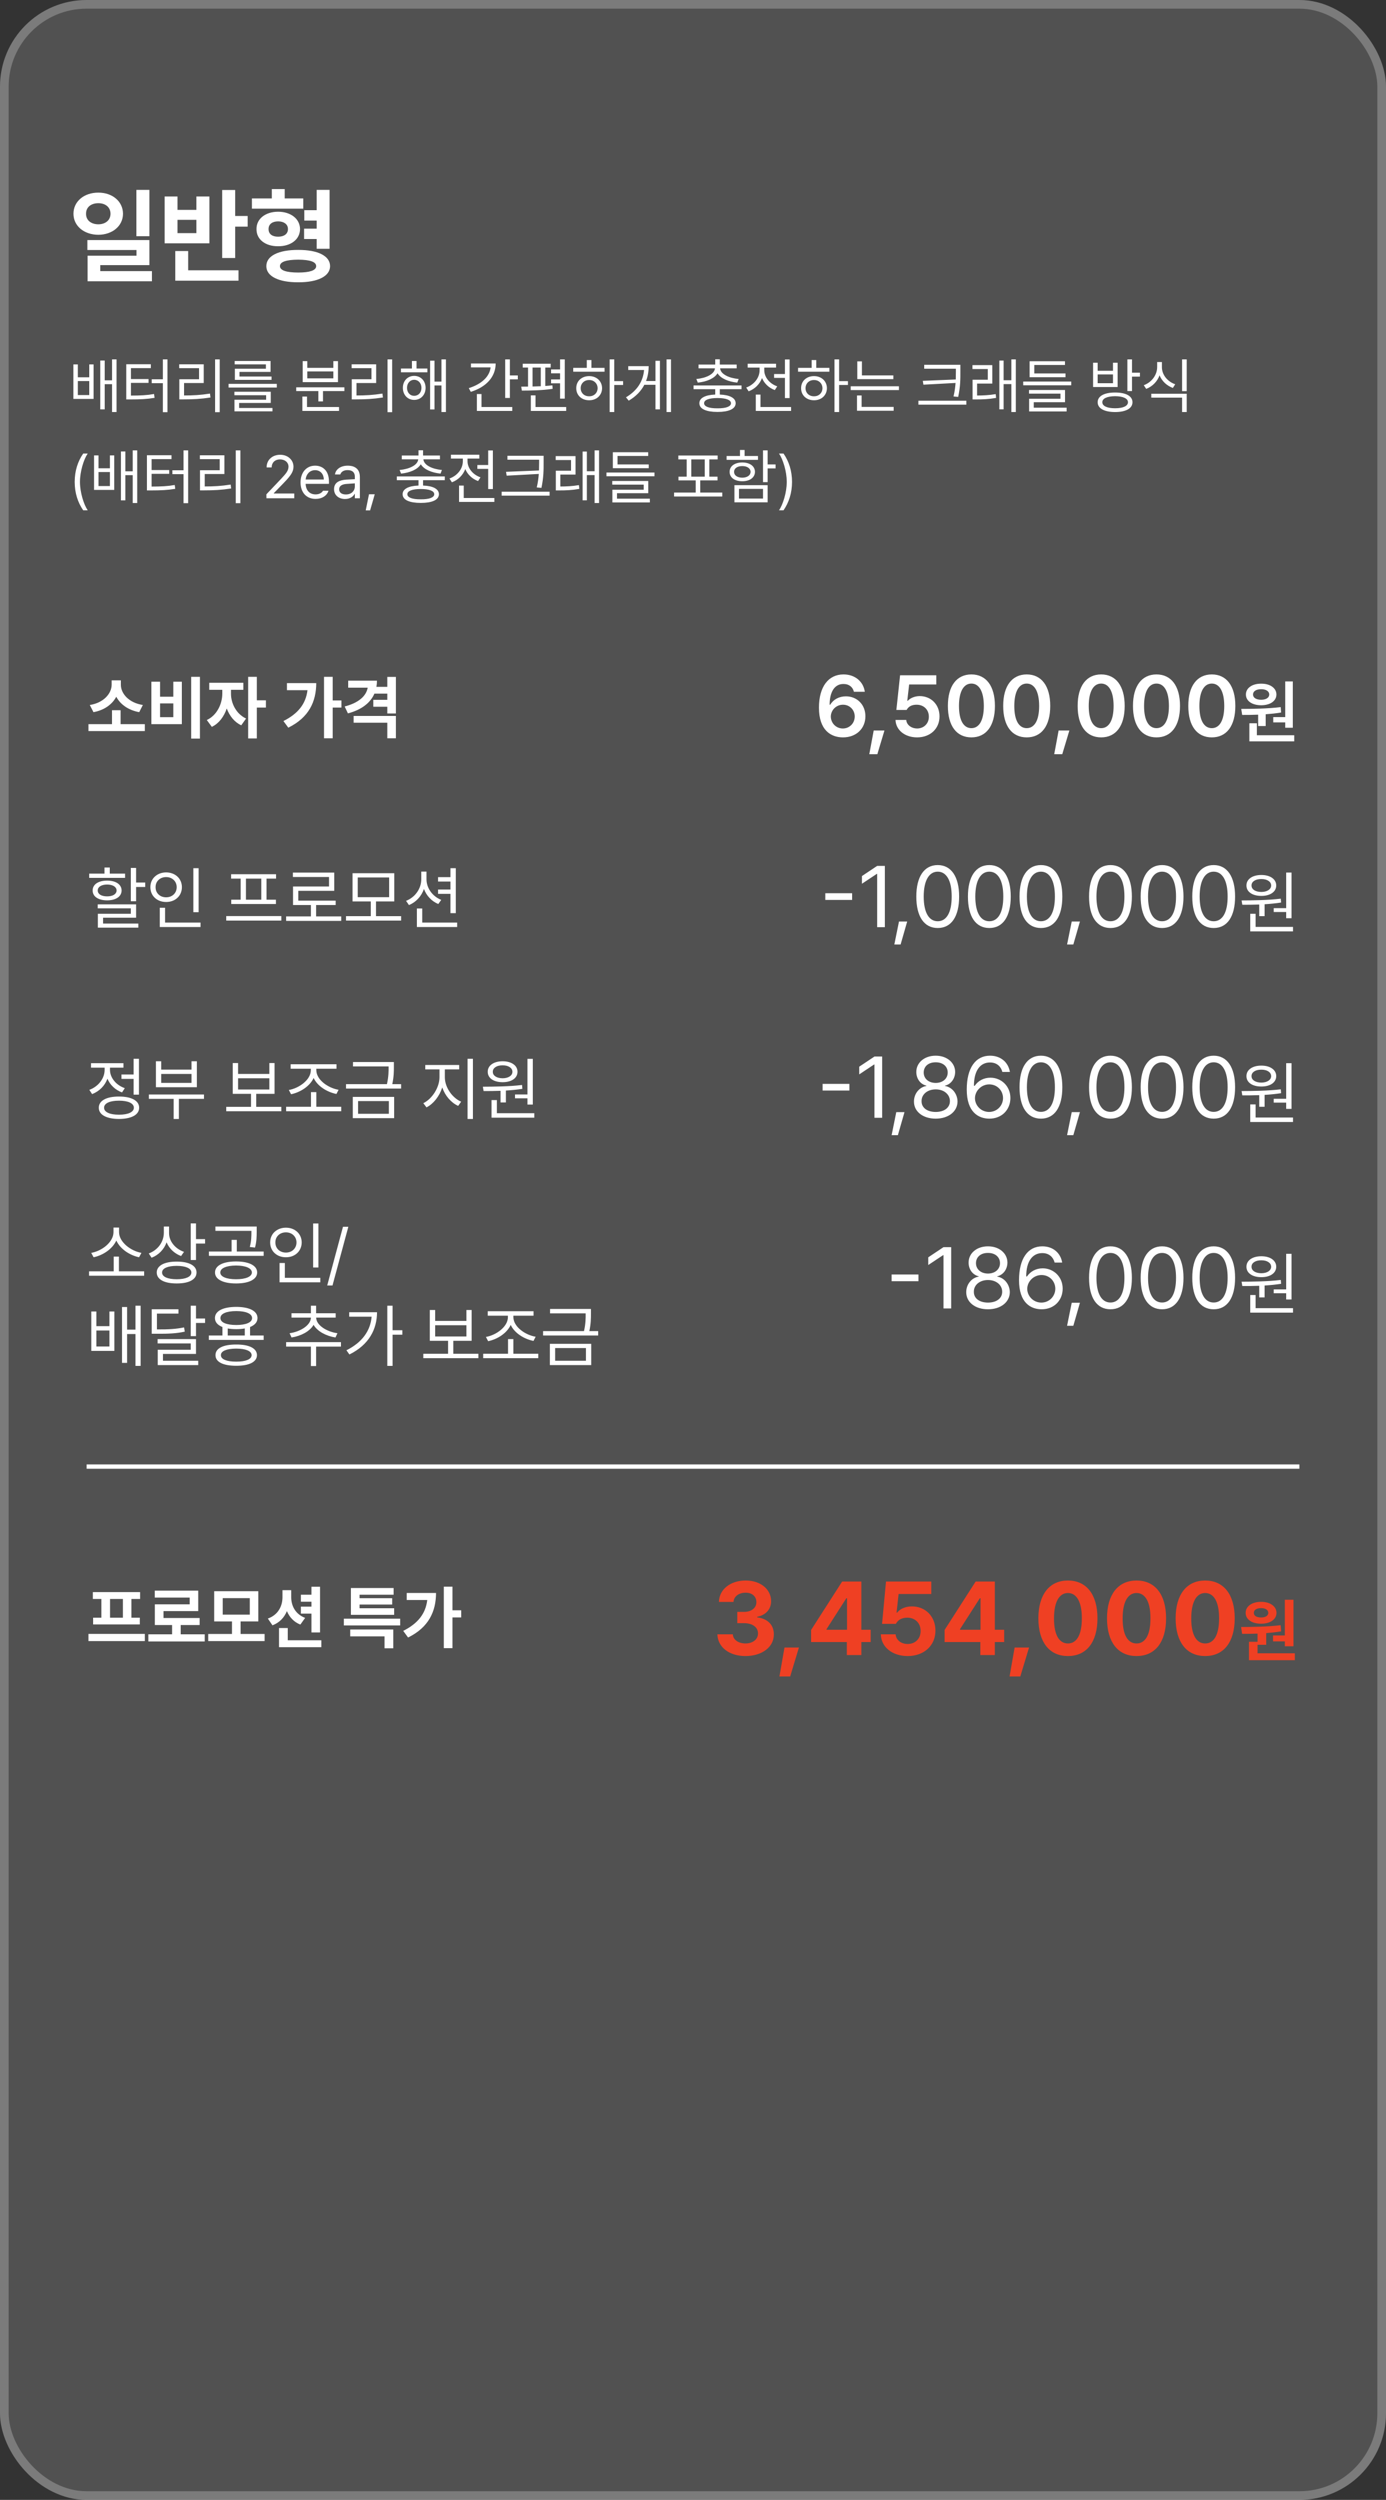 <svg width="320" height="577" viewBox="0 0 320 577" fill="none" xmlns="http://www.w3.org/2000/svg">
<rect x="0" y="0" width="320" height="577" fill="#333333" stroke="none"/>
<rect width="320" height="577" rx="20" fill="white" fill-opacity="0.15"/>
<rect x="1" y="1" width="318" height="575" rx="19" stroke="white" stroke-opacity="0.24" stroke-width="2"/>
<rect x="20" y="338" width="280" height="1" fill="white"/>
<path d="M17.969 84.115V87.082H20.607V84.115H21.605V92.072H16.943V84.115H17.969ZM17.969 91.184H20.607V87.957H17.969V91.184ZM23.15 94.492V83.213H24.176V87.779H25.871V82.953H26.91V95.107H25.871V88.668H24.176V94.492H23.15ZM38.668 82.953V95.135H37.602V88.436H35.031V87.547H37.602V82.953H38.668ZM29.152 92.195V84.074H34.826V84.963H30.232V87.492H34.293V88.367H30.232V91.307C32.461 91.3 33.897 91.238 35.565 90.938L35.688 91.826C33.917 92.113 32.434 92.195 30.082 92.195H29.152ZM50.727 82.953V95.135H49.66V82.953H50.727ZM41.375 84.977V84.088H47.035V88.408H42.496V91.279C44.513 91.286 46.31 91.19 48.484 90.842L48.594 91.744C46.358 92.093 44.513 92.182 42.414 92.182H41.402V87.533H45.955V84.977H41.375ZM63.906 88.6V89.447H52.777V88.6H63.906ZM54.117 91.225V90.418H62.512V93.002H55.211V94.164H62.908V94.943H54.131V92.264H61.445V91.225H54.117ZM54.185 84.102V83.322H62.471V85.838H55.293V86.904H62.69V87.684H54.227V85.1H61.391V84.102H54.185ZM79.519 89.393V90.268H74.57V92.647H73.504V90.268H68.391V89.393H79.519ZM69.812 94.848V91.525H70.879V93.945H78.275V94.848H69.812ZM69.881 88.203V83.35H70.947V84.908H76.963V83.35H78.029V88.203H69.881ZM70.947 87.328H76.963V85.728H70.947V87.328ZM90.539 82.953V95.135H89.473V82.953H90.539ZM81.188 84.977V84.088H86.848V88.408H82.309V91.279C84.325 91.286 86.123 91.19 88.297 90.842L88.406 91.744C86.171 92.093 84.325 92.182 82.227 92.182H81.215V87.533H85.768V84.977H81.188ZM98.674 85.059V85.934H92.576V85.059H95.106V83.322H96.172V85.059H98.674ZM93.014 89.516C93.014 87.902 94.114 86.761 95.625 86.754C97.156 86.761 98.25 87.902 98.264 89.516C98.25 91.149 97.156 92.298 95.625 92.305C94.114 92.298 93.014 91.149 93.014 89.516ZM93.971 89.516C93.971 90.596 94.661 91.368 95.625 91.361C96.596 91.368 97.307 90.596 97.307 89.516C97.307 88.449 96.596 87.67 95.625 87.656C94.661 87.67 93.971 88.449 93.971 89.516ZM99.303 94.506V83.254H100.314V88.08H101.928V82.953H102.953V95.107H101.928V88.969H100.314V94.506H99.303ZM117.719 82.953V86.658H119.551V87.561H117.719V91.853H116.639V82.953H117.719ZM108.23 89.584C111.149 88.675 113.043 86.945 113.269 84.799H108.736V83.897H114.438C114.438 87.027 112.202 89.352 108.695 90.445L108.23 89.584ZM110.104 94.848V90.951H111.17V93.945H118.279V94.848H110.104ZM130.393 82.953V92.004H129.312V88.477H127.234V87.574H129.312V86.166H127.234V85.277H129.312V82.953H130.393ZM120.344 89.242C120.829 89.242 121.355 89.235 121.916 89.228V84.826H120.686V83.951H127.139V84.826H125.895V89.085C126.455 89.051 127.009 89.003 127.535 88.941L127.59 89.748C125.231 90.11 122.456 90.151 120.48 90.158L120.344 89.242ZM122.559 94.848V91.252H123.639V93.945H130.721V94.848H122.559ZM122.955 89.208C123.577 89.194 124.22 89.174 124.855 89.147V84.826H122.955V89.208ZM141.822 82.953V87.971H143.859V88.859H141.822V95.107H140.756V82.953H141.822ZM132.348 85.797V84.908H135.479V83.103H136.545V84.908H139.58V85.797H132.348ZM133.045 89.598C133.038 87.957 134.296 86.809 136.025 86.809C137.741 86.809 138.992 87.957 139.006 89.598C138.992 91.245 137.741 92.387 136.025 92.387C134.296 92.387 133.038 91.245 133.045 89.598ZM134.07 89.598C134.063 90.705 134.891 91.484 136.025 91.471C137.146 91.484 137.967 90.705 137.98 89.598C137.967 88.497 137.146 87.704 136.025 87.711C134.891 87.704 134.063 88.497 134.07 89.598ZM154.92 82.953V95.107H153.895V82.953H154.92ZM144.529 91.703C147.168 90.138 148.494 87.943 148.699 85.4H145.049V84.512H149.766C149.766 85.708 149.574 86.863 149.157 87.943H151.338V83.281H152.363V94.492H151.338V88.818H148.761C148.029 90.233 146.854 91.484 145.158 92.482L144.529 91.703ZM171.203 88.969V89.83H166.186V91.067C168.496 91.156 169.836 91.853 169.85 93.07C169.836 94.376 168.298 95.08 165.666 95.08C163.021 95.08 161.462 94.376 161.469 93.07C161.462 91.853 162.815 91.163 165.133 91.067V89.83H160.129V88.969H171.203ZM160.771 87.478C163.034 87.267 164.948 86.364 165.071 85.018H161.277V84.143H165.133V82.926H166.186V84.143H170.082V85.018H166.261C166.37 86.364 168.291 87.267 170.547 87.478L170.219 88.312C168.209 88.107 166.404 87.383 165.666 86.152C164.921 87.383 163.123 88.107 161.113 88.312L160.771 87.478ZM162.562 93.07C162.549 93.836 163.697 94.26 165.666 94.246C167.614 94.26 168.763 93.836 168.77 93.07C168.763 92.305 167.614 91.874 165.666 91.867C163.697 91.874 162.549 92.305 162.562 93.07ZM182.305 82.967V91.881H181.225V87.219H178.723V86.33H181.225V82.967H182.305ZM172.283 89.447C174.074 88.818 175.373 87.212 175.373 85.469V84.84H172.625V83.951H179.174V84.84H176.453V85.469C176.453 87.041 177.67 88.565 179.447 89.174L178.887 90.035C177.52 89.536 176.46 88.518 175.934 87.26C175.407 88.668 174.286 89.782 172.844 90.322L172.283 89.447ZM174.498 94.848V91.074H175.578V93.945H182.646V94.848H174.498ZM193.734 82.953V87.971H195.771V88.859H193.734V95.107H192.668V82.953H193.734ZM184.26 85.797V84.908H187.391V83.103H188.457V84.908H191.492V85.797H184.26ZM184.957 89.598C184.95 87.957 186.208 86.809 187.938 86.809C189.653 86.809 190.904 87.957 190.918 89.598C190.904 91.245 189.653 92.387 187.938 92.387C186.208 92.387 184.95 91.245 184.957 89.598ZM185.982 89.598C185.976 90.705 186.803 91.484 187.938 91.471C189.059 91.484 189.879 90.705 189.893 89.598C189.879 88.497 189.059 87.704 187.938 87.711C186.803 87.704 185.976 88.497 185.982 89.598ZM206.258 86.644V87.506H197.932V83.404H198.998V86.644H206.258ZM196.414 90.035V89.16H207.543V90.035H196.414ZM197.863 94.807V91.279H198.93V93.918H206.326V94.807H197.863ZM221.734 84.197V85.701C221.741 87.492 221.741 89.147 221.229 91.607L220.148 91.512C220.422 90.343 220.552 89.331 220.62 88.388L213.203 88.791L213.053 87.902L220.668 87.588C220.688 86.945 220.695 86.323 220.695 85.701V85.1H213.381V84.197H221.734ZM212.041 93.398V92.496H223.115V93.398H212.041ZM229.104 84.279V88.531H225.59V91.293C226.991 91.286 228.311 91.231 229.883 90.965L229.979 91.84C228.249 92.141 226.875 92.195 225.344 92.195H224.551V87.643H228.064V85.182H224.523V84.279H229.104ZM230.73 94.478V83.227H231.715V87.766H233.506V82.953H234.531V95.107H233.506V88.654H231.715V94.478H230.73ZM247.328 88.066V88.928H236.24V88.066H247.328ZM237.58 90.856V90.022H245.893V92.838H238.674V94.096H246.262V94.971H237.607V92.031H244.84V90.856H237.58ZM237.717 87.068V83.377H245.879V84.238H238.797V86.193H246.002V87.068H237.717ZM257.459 90.596C259.954 90.596 261.465 91.416 261.465 92.838C261.465 94.273 259.954 95.094 257.459 95.107C254.957 95.094 253.433 94.273 253.426 92.838C253.433 91.416 254.957 90.596 257.459 90.596ZM252.373 89.324V83.719H253.426V85.578H256.967V83.719H258.033V89.324H252.373ZM253.426 88.449H256.967V86.426H253.426V88.449ZM254.506 92.838C254.492 93.713 255.627 94.232 257.459 94.232C259.298 94.232 260.419 93.713 260.426 92.838C260.419 91.97 259.298 91.457 257.459 91.443C255.627 91.457 254.492 91.97 254.506 92.838ZM260.289 90.268V82.953H261.355V86.016H263.188V86.932H261.355V90.268H260.289ZM268.26 84.717C268.246 86.487 269.531 88.066 271.336 88.695L270.789 89.543C269.381 89.023 268.267 87.978 267.72 86.631C267.187 88.073 266.065 89.208 264.637 89.762L264.076 88.914C265.895 88.237 267.166 86.556 267.166 84.717V83.555H268.26V84.717ZM265.812 91.772V90.883H273.988V95.107H272.922V91.772H265.812ZM272.922 90.281V82.953H273.988V90.281H272.922ZM17.244 111.227C17.258 108.649 17.955 106.503 19.213 104.678H20.252C19.329 106.024 18.468 108.793 18.461 111.227C18.468 113.667 19.329 116.429 20.252 117.789H19.213C17.955 115.957 17.258 113.811 17.244 111.227ZM22.74 105.115V108.082H25.379V105.115H26.377V113.072H21.715V105.115H22.74ZM22.74 112.184H25.379V108.957H22.74V112.184ZM27.922 115.492V104.213H28.947V108.779H30.643V103.953H31.682V116.107H30.643V109.668H28.947V115.492H27.922ZM43.44 103.953V116.135H42.373V109.436H39.803V108.547H42.373V103.953H43.44ZM33.924 113.195V105.074H39.598V105.963H35.004V108.492H39.065V109.367H35.004V112.307C37.232 112.3 38.668 112.238 40.336 111.938L40.459 112.826C38.688 113.113 37.205 113.195 34.853 113.195H33.924ZM55.498 103.953V116.135H54.432V103.953H55.498ZM46.147 105.977V105.088H51.807V109.408H47.268V112.279C49.284 112.286 51.082 112.19 53.256 111.842L53.365 112.744C51.13 113.093 49.284 113.182 47.185 113.182H46.174V108.533H50.727V105.977H46.147ZM61.514 115L61.5 114.098L64.877 110.543C66.046 109.299 66.606 108.629 66.613 107.713C66.606 106.694 65.759 106.038 64.644 106.031C63.462 106.038 62.724 106.783 62.717 107.891H61.555C61.541 106.141 62.895 104.965 64.686 104.965C66.483 104.965 67.755 106.175 67.762 107.713C67.755 108.82 67.242 109.682 65.492 111.486L63.223 113.824V113.906H67.939V115H61.514ZM72.861 115.15C70.715 115.157 69.389 113.626 69.389 111.35C69.389 109.066 70.735 107.48 72.752 107.48C74.311 107.48 75.958 108.438 75.951 111.186V111.678H70.564C70.626 113.25 71.542 114.111 72.861 114.111C73.75 114.111 74.311 113.722 74.584 113.264H75.842C75.493 114.392 74.393 115.157 72.861 115.15ZM70.571 110.68H74.762C74.755 109.442 73.976 108.52 72.752 108.52C71.467 108.52 70.653 109.531 70.571 110.68ZM77.127 112.895C77.127 111.192 78.631 110.803 79.916 110.707C80.394 110.673 81.591 110.604 81.926 110.598V109.996C81.926 109.053 81.365 108.506 80.244 108.506C79.308 108.506 78.74 108.937 78.576 109.504H77.346C77.496 108.308 78.658 107.48 80.299 107.48C81.269 107.48 83.095 107.768 83.088 110.105V115H81.926V113.988H81.871C81.625 114.487 80.948 115.171 79.656 115.178C78.248 115.171 77.127 114.344 77.127 112.895ZM78.303 112.949C78.31 113.735 78.959 114.132 79.861 114.125C81.188 114.132 81.926 113.243 81.926 112.307V111.562C81.577 111.582 80.408 111.671 80.053 111.691C78.986 111.76 78.31 112.136 78.303 112.949ZM86.519 114.084L85.453 117.803H84.441L85.193 114.084H86.519ZM102.693 109.969V110.83H97.676V112.067C99.986 112.156 101.326 112.854 101.34 114.07C101.326 115.376 99.788 116.08 97.156 116.08C94.511 116.08 92.952 115.376 92.959 114.07C92.952 112.854 94.306 112.163 96.623 112.067V110.83H91.619V109.969H102.693ZM92.262 108.479C94.524 108.267 96.439 107.364 96.561 106.018H92.768V105.143H96.623V103.926H97.676V105.143H101.572V106.018H97.751C97.86 107.364 99.781 108.267 102.037 108.479L101.709 109.312C99.699 109.107 97.894 108.383 97.156 107.152C96.411 108.383 94.613 109.107 92.603 109.312L92.262 108.479ZM94.053 114.07C94.039 114.836 95.188 115.26 97.156 115.246C99.105 115.26 100.253 114.836 100.26 114.07C100.253 113.305 99.105 112.874 97.156 112.867C95.188 112.874 94.039 113.305 94.053 114.07ZM113.795 103.967V112.881H112.715V108.219H110.213V107.33H112.715V103.967H113.795ZM103.773 110.447C105.564 109.818 106.863 108.212 106.863 106.469V105.84H104.115V104.951H110.664V105.84H107.943V106.469C107.943 108.041 109.16 109.565 110.938 110.174L110.377 111.035C109.01 110.536 107.95 109.518 107.424 108.26C106.897 109.668 105.776 110.782 104.334 111.322L103.773 110.447ZM105.988 115.848V112.074H107.068V114.945H114.137V115.848H105.988ZM125.512 105.197V106.701C125.519 108.492 125.519 110.146 125.006 112.607L123.926 112.512C124.199 111.343 124.329 110.331 124.397 109.388L116.98 109.791L116.83 108.902L124.445 108.588C124.466 107.945 124.473 107.323 124.473 106.701V106.1H117.158V105.197H125.512ZM115.818 114.398V113.496H126.893V114.398H115.818ZM132.881 105.279V109.531H129.367V112.293C130.769 112.286 132.088 112.231 133.66 111.965L133.756 112.84C132.026 113.141 130.652 113.195 129.121 113.195H128.328V108.643H131.842V106.182H128.301V105.279H132.881ZM134.508 115.479V104.227H135.492V108.766H137.283V103.953H138.309V116.107H137.283V109.654H135.492V115.479H134.508ZM151.105 109.066V109.928H140.018V109.066H151.105ZM141.357 111.855V111.021H149.67V113.838H142.451V115.096H150.039V115.971H141.385V113.031H148.617V111.855H141.357ZM141.494 108.068V104.377H149.656V105.238H142.574V107.193H149.779V108.068H141.494ZM166.76 113.688V114.604H155.631V113.688H160.621V110.885H156.643V110.023H158.543V106.031H156.615V105.143H165.693V106.031H163.766V110.023H165.666V110.885H161.674V113.688H166.76ZM159.609 110.023H162.713V106.031H159.609V110.023ZM177.232 103.953V107.193H179.064V108.109H177.232V111.281H176.166V103.953H177.232ZM167.758 106.141V105.252H170.848V103.857H171.914V105.252H175.004V106.141H167.758ZM168.455 108.902C168.448 107.604 169.617 106.742 171.381 106.742C173.124 106.742 174.293 107.604 174.307 108.902C174.293 110.222 173.124 111.076 171.381 111.076C169.617 111.076 168.448 110.222 168.455 108.902ZM169.48 108.902C169.474 109.729 170.232 110.242 171.381 110.256C172.516 110.242 173.281 109.729 173.295 108.902C173.281 108.109 172.516 107.576 171.381 107.576C170.232 107.576 169.474 108.109 169.48 108.902ZM169.562 115.943V111.979H177.232V115.943H169.562ZM170.615 115.068H176.166V112.84H170.615V115.068ZM182.865 111.227C182.852 113.811 182.154 115.957 180.896 117.789H179.857C180.78 116.429 181.642 113.667 181.648 111.227C181.642 108.793 180.78 106.024 179.857 104.678H180.896C182.154 106.503 182.852 108.649 182.865 111.227Z" fill="white"/>
<path d="M22.703 44.461C25.949 44.449 28.387 46.488 28.398 49.336C28.387 52.16 25.949 54.176 22.703 54.188C19.41 54.176 16.961 52.16 16.961 49.336C16.961 46.488 19.41 44.449 22.703 44.461ZM19.867 49.336C19.844 50.859 21.051 51.762 22.703 51.773C24.32 51.762 25.504 50.859 25.516 49.336C25.504 47.801 24.32 46.898 22.703 46.898C21.062 46.898 19.844 47.801 19.867 49.336ZM20.172 57.703V55.406H34.492V61.195H23.148V62.578H35.078V64.922H20.219V59.016H31.516V57.703H20.172ZM31.492 54.516V43.828H34.492V54.516H31.492ZM54.297 43.852V49.852H57.18V52.312H54.297V59.555H51.297V43.852H54.297ZM38.008 56.156V45.352H40.984V48.445H45.344V45.352H48.344V56.156H38.008ZM40.469 64.781V57.938H43.445V62.391H55.07V64.781H40.469ZM40.984 53.812H45.344V50.742H40.984V53.812ZM70.023 45.797V48.164H58.164V45.797H62.758V43.641H65.734V45.797H70.023ZM59.219 52.875C59.195 50.508 61.27 48.879 64.211 48.867C67.141 48.879 69.25 50.508 69.273 52.875C69.25 55.266 67.141 56.848 64.211 56.836C61.27 56.848 59.195 55.266 59.219 52.875ZM61.492 61.43C61.48 59.062 64.293 57.668 68.852 57.68C73.387 57.668 76.199 59.062 76.211 61.43C76.199 63.75 73.387 65.168 68.852 65.156C64.293 65.168 61.48 63.75 61.492 61.43ZM62.008 52.875C61.996 54.023 62.863 54.633 64.211 54.633C65.547 54.633 66.484 54.023 66.484 52.875C66.484 51.738 65.547 51.105 64.211 51.094C62.863 51.105 61.996 51.738 62.008 52.875ZM64.633 61.43C64.633 62.402 66.121 62.906 68.852 62.906C71.523 62.906 73 62.402 73 61.43C73 60.41 71.523 59.953 68.852 59.93C66.121 59.953 64.633 60.41 64.633 61.43ZM70.211 55.172V52.781H73.117V50.906H70.258V48.516H73.117V43.828H76.094V57.422H73.117V55.172H70.211Z" fill="white"/>
<path d="M172.102 382.234C168.375 382.234 165.703 380.184 165.633 377.219H169.195C169.254 378.484 170.484 379.316 172.125 379.328C173.812 379.316 175.02 378.379 175.008 377.008C175.02 375.625 173.789 374.652 171.797 374.641H170.227V372.039H171.797C173.473 372.039 174.645 371.125 174.633 369.789C174.645 368.488 173.648 367.598 172.148 367.609C170.648 367.598 169.418 368.441 169.359 369.742H165.984C166.043 366.824 168.668 364.797 172.148 364.797C175.688 364.797 178.043 366.895 178.031 369.578C178.043 371.477 176.719 372.824 174.82 373.164V373.305C177.316 373.609 178.688 375.121 178.664 377.242C178.688 380.148 175.934 382.234 172.102 382.234ZM184.453 380.266L182.438 386.945H179.953L181.125 380.266H184.453ZM187.266 379V376.211L194.438 365.031H198.867V376.164H201.023V379H198.867V382H195.516V379H187.266ZM190.828 376.164H195.562V368.898H195.398L190.828 376.023V376.164ZM209.555 382.234C206.016 382.234 203.426 380.148 203.367 377.219H206.789C206.871 378.543 208.078 379.457 209.555 379.445C211.312 379.457 212.566 378.215 212.555 376.445C212.566 374.641 211.289 373.387 209.508 373.375C208.23 373.375 207.34 373.855 206.836 374.805H203.648L204.562 365.031H215.016V367.914H207.469L207 372.203H207.141C207.762 371.371 209.051 370.762 210.539 370.773C213.656 370.762 215.977 373.094 215.977 376.352C215.977 379.785 213.375 382.234 209.555 382.234ZM218.086 379V376.211L225.258 365.031H229.688V376.164H231.844V379H229.688V382H226.336V379H218.086ZM221.648 376.164H226.383V368.898H226.219L221.648 376.023V376.164ZM237.586 380.266L235.57 386.945H233.086L234.258 380.266H237.586ZM246.562 382.234C242.309 382.234 239.742 379.07 239.742 373.516C239.742 367.973 242.332 364.797 246.562 364.797C250.793 364.797 253.383 367.973 253.383 373.516C253.383 379.094 250.805 382.234 246.562 382.234ZM243.352 373.516C243.328 377.43 244.594 379.328 246.562 379.328C248.531 379.328 249.785 377.43 249.773 373.516C249.785 369.637 248.52 367.691 246.562 367.68C244.605 367.691 243.352 369.637 243.352 373.516ZM262.406 382.234C258.152 382.234 255.586 379.07 255.586 373.516C255.586 367.973 258.176 364.797 262.406 364.797C266.637 364.797 269.227 367.973 269.227 373.516C269.227 379.094 266.648 382.234 262.406 382.234ZM259.195 373.516C259.172 377.43 260.438 379.328 262.406 379.328C264.375 379.328 265.629 377.43 265.617 373.516C265.629 369.637 264.363 367.691 262.406 367.68C260.449 367.691 259.195 369.637 259.195 373.516ZM278.25 382.234C273.996 382.234 271.43 379.07 271.43 373.516C271.43 367.973 274.02 364.797 278.25 364.797C282.48 364.797 285.07 367.973 285.07 373.516C285.07 379.094 282.492 382.234 278.25 382.234ZM275.039 373.516C275.016 377.43 276.281 379.328 278.25 379.328C280.219 379.328 281.473 377.43 281.461 373.516C281.473 369.637 280.207 367.691 278.25 367.68C276.293 367.691 275.039 369.637 275.039 373.516ZM298.641 369.234V379.969H296.641V378.844H293.922V377.484H296.641V369.234H298.641ZM286.547 375.531C289.148 375.516 292.664 375.477 295.672 375.109L295.781 376.531C294.656 376.719 293.492 376.852 292.344 376.938V379.641H290.344V381.594H298.953V383.188H288.359V378.938H290.344V377.055C289.07 377.102 287.859 377.109 286.781 377.109L286.547 375.531ZM287.594 372.266C287.594 370.75 289.055 369.711 291.172 369.719C293.234 369.711 294.711 370.75 294.719 372.266C294.711 373.789 293.234 374.773 291.172 374.766C289.055 374.773 287.594 373.789 287.594 372.266ZM289.484 372.266C289.477 372.953 290.156 373.336 291.172 373.328C292.125 373.336 292.812 372.953 292.828 372.266C292.812 371.562 292.125 371.172 291.172 371.172C290.156 371.172 289.477 371.562 289.484 372.266Z" fill="#EF4023"/>
<path d="M33.438 377.125V378.781H20.422V377.125H33.438ZM21.438 369.062V367.469H32.344V369.062H30.344V373.375H32.281V374.938H21.5V373.375H23.406V369.062H21.438ZM25.406 373.375H28.375V369.062H25.406V373.375ZM47.266 377.219V378.859H34.25V377.219H39.734V375.078H35.75V370.297H43.797V368.734H35.734V367.141H45.766V371.859H37.75V373.453H46.094V375.078H41.719V377.219H47.266ZM61.094 377.141V378.781H48.078V377.141H53.562V374.234H49.453V367.266H59.641V374.234H55.547V377.141H61.094ZM51.422 372.672H57.672V368.859H51.422V372.672ZM67.234 368.672C67.234 370.641 68.211 372.586 70.453 373.422L69.344 374.969C67.852 374.383 66.828 373.258 66.242 371.859C65.625 373.352 64.523 374.531 62.906 375.141L61.844 373.578C64.18 372.75 65.211 370.758 65.219 368.672V367.031H67.234V368.672ZM64.422 380.188V375.766H66.438V378.594H74.188V380.188H64.422ZM69.469 372.438V370.828H71.906V369.688H69.469V368.078H71.906V366.234H73.891V376.781H71.906V372.438H69.469ZM92.391 373.609V375.172H79.391V373.609H92.391ZM80.859 377.688V376.109H90.797V380.438H88.781V377.688H80.859ZM81.016 372.719V366.531H90.875V368.078H83.016V368.875H90.547V370.344H83.016V371.203H91V372.719H81.016ZM104.469 366.219V371.672H106.484V373.312H104.469V380.406H102.469V366.219H104.469ZM93.094 376.422C96.461 374.734 98.273 372.469 98.648 369.297H93.906V367.672H100.672C100.656 371.922 99 375.602 94.219 377.953L93.094 376.422Z" fill="white"/>
<path d="M33.438 167.141V168.734H20.422V167.141H25.859V163.922H27.844V167.141H33.438ZM20.734 162.719C23.953 162.219 25.766 160.055 25.781 158.047V157.031H27.906V158.047C27.898 160.078 29.734 162.219 32.984 162.719L32.141 164.375C29.641 163.922 27.781 162.586 26.844 160.812C25.914 162.578 24.062 163.93 21.578 164.375L20.734 162.719ZM46.156 156.219V170.469H44.141V156.219H46.156ZM34.953 167.141V157.344H36.953V160.812H40.016V157.344H41.984V167.141H34.953ZM36.953 165.531H40.016V162.359H36.953V165.531ZM53.328 160.094C53.32 162.258 54.477 164.758 56.812 165.844L55.703 167.406C54.117 166.68 52.992 165.227 52.352 163.523C51.719 165.398 50.547 166.992 48.906 167.766L47.75 166.188C50.117 165.086 51.312 162.445 51.328 160.094V159.219H48.312V157.594H56.188V159.219H53.328V160.094ZM57.297 170.438V156.219H59.297V161.641H61.391V163.312H59.297V170.438H57.297ZM76.812 156.219V161.672H78.828V163.312H76.812V170.406H74.812V156.219H76.812ZM65.438 166.422C68.805 164.734 70.617 162.469 70.992 159.297H66.25V157.672H73.016C73 161.922 71.344 165.602 66.562 167.953L65.438 166.422ZM87.031 157.109C87.031 157.602 86.992 158.078 86.906 158.531H89.422V156.234H91.406V164.672H89.422V163.125H86.188V161.531H89.422V160.094H86.445C85.492 162.297 83.391 163.844 80.328 164.656L79.578 163.062C82.781 162.242 84.578 160.641 84.891 158.719H80.391V157.109H87.031ZM81.641 166.812V165.25H91.406V170.406H89.422V166.812H81.641Z" fill="white"/>
<path d="M194.59 170.195C191.826 170.176 189.072 168.535 189.082 163.32C189.082 158.486 191.279 155.664 194.746 155.664C197.471 155.664 199.346 157.373 199.668 159.668H197.148C196.895 158.584 196.035 157.861 194.746 157.871C192.695 157.861 191.553 159.678 191.543 162.656H191.68C192.402 161.436 193.76 160.713 195.312 160.723C197.852 160.713 199.814 162.637 199.805 165.312C199.814 168.125 197.715 170.215 194.59 170.195ZM191.816 165.391C191.836 166.865 192.988 168.135 194.59 168.145C196.162 168.135 197.334 166.924 197.344 165.371C197.334 163.867 196.201 162.656 194.629 162.656C193.037 162.656 191.836 163.916 191.816 165.391ZM204.199 168.613L202.559 174.082H200.703L201.719 168.613H204.199ZM211.738 170.195C208.916 170.195 206.836 168.506 206.758 166.172H209.238C209.316 167.314 210.4 168.135 211.738 168.145C213.32 168.135 214.463 166.992 214.453 165.43C214.463 163.809 213.291 162.666 211.66 162.656C210.557 162.646 209.756 163.037 209.316 163.867H206.953L207.812 155.859H216.172V157.988H209.902L209.473 161.738H209.609C210.156 161.123 211.182 160.674 212.344 160.664C214.971 160.674 216.924 162.627 216.914 165.352C216.924 168.174 214.795 170.195 211.738 170.195ZM224.277 170.195C220.869 170.195 218.838 167.559 218.848 162.93C218.838 158.32 220.889 155.664 224.277 155.664C227.666 155.664 229.707 158.32 229.707 162.93C229.707 167.568 227.676 170.195 224.277 170.195ZM221.406 162.93C221.406 166.328 222.5 168.057 224.277 168.066C226.045 168.057 227.148 166.328 227.148 162.93C227.139 159.561 226.045 157.783 224.277 157.773C222.51 157.783 221.416 159.561 221.406 162.93ZM237.051 170.195C233.643 170.195 231.611 167.559 231.621 162.93C231.611 158.32 233.662 155.664 237.051 155.664C240.439 155.664 242.48 158.32 242.48 162.93C242.48 167.568 240.449 170.195 237.051 170.195ZM234.18 162.93C234.18 166.328 235.273 168.057 237.051 168.066C238.818 168.057 239.922 166.328 239.922 162.93C239.912 159.561 238.818 157.783 237.051 157.773C235.283 157.783 234.189 159.561 234.18 162.93ZM246.895 168.613L245.254 174.082H243.398L244.414 168.613H246.895ZM254.238 170.195C250.83 170.195 248.799 167.559 248.809 162.93C248.799 158.32 250.85 155.664 254.238 155.664C257.627 155.664 259.668 158.32 259.668 162.93C259.668 167.568 257.637 170.195 254.238 170.195ZM251.367 162.93C251.367 166.328 252.461 168.057 254.238 168.066C256.006 168.057 257.109 166.328 257.109 162.93C257.1 159.561 256.006 157.783 254.238 157.773C252.471 157.783 251.377 159.561 251.367 162.93ZM267.012 170.195C263.604 170.195 261.572 167.559 261.582 162.93C261.572 158.32 263.623 155.664 267.012 155.664C270.4 155.664 272.441 158.32 272.441 162.93C272.441 167.568 270.41 170.195 267.012 170.195ZM264.141 162.93C264.141 166.328 265.234 168.057 267.012 168.066C268.779 168.057 269.883 166.328 269.883 162.93C269.873 159.561 268.779 157.783 267.012 157.773C265.244 157.783 264.15 159.561 264.141 162.93ZM279.785 170.195C276.377 170.195 274.346 167.559 274.355 162.93C274.346 158.32 276.396 155.664 279.785 155.664C283.174 155.664 285.215 158.32 285.215 162.93C285.215 167.568 283.184 170.195 279.785 170.195ZM276.914 162.93C276.914 166.328 278.008 168.057 279.785 168.066C281.553 168.057 282.656 166.328 282.656 162.93C282.646 159.561 281.553 157.783 279.785 157.773C278.018 157.783 276.924 159.561 276.914 162.93ZM298.484 157.281V167.969H296.734V166.734H293.969V165.516H296.734V157.281H298.484ZM286.578 163.625C289.18 163.609 292.688 163.586 295.688 163.203L295.781 164.453C294.617 164.648 293.414 164.773 292.219 164.859V167.578H290.484V164.953C289.164 165.008 287.906 165.016 286.797 165.016L286.578 163.625ZM287.656 160.297C287.656 158.805 289.094 157.789 291.188 157.797C293.242 157.789 294.688 158.805 294.703 160.297C294.688 161.812 293.242 162.773 291.188 162.781C289.094 162.773 287.656 161.812 287.656 160.297ZM288.453 171.109V166.938H290.188V169.703H298.812V171.109H288.453ZM289.297 160.297C289.297 161.062 290.055 161.508 291.188 161.516C292.266 161.508 293.039 161.062 293.047 160.297C293.039 159.531 292.266 159.07 291.188 159.078C290.055 159.07 289.297 159.531 289.297 160.297Z" fill="white"/>
<path d="M31.422 200.328V203.703H33.531V204.719H31.422V208.016H30.203V200.328H31.422ZM20.594 202.625V201.641H24.125V200.234H25.344V201.641H28.875V202.625H20.594ZM21.391 205.531C21.383 204.125 22.711 203.258 24.734 203.25C26.75 203.258 28.062 204.125 28.078 205.531C28.062 206.945 26.75 207.805 24.734 207.812C22.711 207.805 21.383 206.945 21.391 205.531ZM22.562 209.656V208.734H31.422V211.812H23.797V213.172H31.938V214.109H22.594V210.906H30.203V209.656H22.562ZM22.562 205.531C22.555 206.367 23.414 206.891 24.734 206.891C26.047 206.891 26.906 206.367 26.922 205.531C26.906 204.703 26.047 204.164 24.734 204.156C23.414 204.164 22.555 204.703 22.562 205.531ZM45.859 200.391V210.547H44.641V200.391H45.859ZM34.719 204.766C34.711 202.766 36.281 201.367 38.359 201.359C40.438 201.367 41.992 202.766 42 204.766C41.992 206.789 40.438 208.195 38.359 208.188C36.281 208.195 34.711 206.789 34.719 204.766ZM35.922 204.766C35.906 206.148 36.953 207.109 38.359 207.109C39.742 207.109 40.797 206.148 40.797 204.766C40.797 203.406 39.742 202.438 38.359 202.438C36.953 202.438 35.906 203.406 35.922 204.766ZM36.891 213.969V209.516H38.109V212.938H46.297V213.969H36.891ZM64.953 211.438V212.484H52.234V211.438H64.953ZM53.359 202.797V201.781H63.734V202.797H61.531V207.656H63.703V208.656H53.391V207.656H55.562V202.797H53.359ZM56.781 207.656H60.328V202.797H56.781V207.656ZM78.781 211.516V212.547H66.062V211.516H71.781V208.891H67.656V204.609H75.969V202.422H67.625V201.406H77.172V205.609H68.875V207.875H77.5V208.891H72.984V211.516H78.781ZM92.609 211.453V212.484H79.891V211.453H85.609V208.062H81.391V201.547H91.031V208.062H86.812V211.453H92.609ZM82.594 207.078H89.844V202.531H82.594V207.078ZM98.469 202.953C98.469 204.992 99.867 206.914 101.875 207.703L101.188 208.656C99.664 208.023 98.469 206.758 97.883 205.18C97.289 206.883 96.039 208.234 94.422 208.906L93.75 207.922C95.82 207.125 97.258 205.133 97.266 202.953V201.172H98.469V202.953ZM96.25 213.969V209.688H97.484V212.938H105.547V213.969H96.25ZM101.141 206.312V205.312H104V203.469H101.141V202.453H104V200.391H105.234V210.766H104V206.312H101.141Z" fill="white"/>
<path d="M32.078 244.375V252.656H30.844V249.016H28.047V248H30.844V244.375H32.078ZM20.625 251.547C22.688 250.805 24.156 248.922 24.156 246.938V246.422H21.016V245.391H28.5V246.422H25.391V246.922C25.391 248.734 26.781 250.461 28.812 251.156L28.172 252.141C26.617 251.578 25.406 250.406 24.805 248.977C24.211 250.602 22.922 251.898 21.266 252.531L20.625 251.547ZM22.812 255.672C22.805 254.039 24.578 253.086 27.469 253.094C30.352 253.086 32.125 254.039 32.125 255.672C32.125 257.312 30.352 258.25 27.469 258.266C24.578 258.25 22.805 257.312 22.812 255.672ZM24.031 255.672C24.023 256.68 25.336 257.289 27.469 257.281C29.594 257.289 30.906 256.68 30.906 255.672C30.906 254.656 29.594 254.047 27.469 254.047C25.336 254.047 24.023 254.656 24.031 255.672ZM47.094 252.625V253.625H41.297V258.266H40.094V253.625H34.375V252.625H47.094ZM36 250.938V244.953H37.219V246.875H44.219V244.953H45.453V250.938H36ZM37.219 249.938H44.219V247.875H37.219V249.938ZM64.953 255.469V256.484H52.234V255.469H57.953V252.469H53.734V245.359H54.969V247.875H62.188V245.359H63.391V252.469H59.156V255.469H64.953ZM54.969 251.469H62.188V248.875H54.969V251.469ZM78.781 255.453V256.484H66.062V255.453H71.797V252.078H73.031V255.453H78.781ZM66.688 251.578C69.039 251.18 71.766 249.234 71.766 247.016V246.672H67.109V245.641H77.688V246.672H73.031V247.016C73.039 249.234 75.773 251.141 78.172 251.531L77.672 252.5C75.547 252.078 73.305 250.727 72.414 248.805C71.523 250.75 69.289 252.133 67.203 252.562L66.688 251.578ZM90.938 245.125V246.156C90.938 247.234 90.938 248.5 90.57 250.234H92.609V251.25H79.891V250.234H89.336C89.727 248.484 89.727 247.234 89.719 246.156V246.141H81.5V245.125H90.938ZM81.453 258.078V253.172H91V258.078H81.453ZM82.672 257.078H89.781V254.141H82.672V257.078ZM102.703 248.641C102.711 251 104.422 253.398 106.469 254.281L105.781 255.25C104.156 254.516 102.758 252.914 102.109 250.992C101.461 253.031 100.055 254.797 98.469 255.594L97.734 254.625C99.727 253.672 101.461 251.047 101.469 248.641V246.828H98.188V245.812H106.016V246.828H102.703V248.641ZM107.953 258.266V244.375H109.188V258.266H107.953ZM123.016 244.391V254.938H121.781V253.5H118.906V252.609H121.781V244.391H123.016ZM111.484 250.828C114.07 250.812 117.555 250.789 120.531 250.422L120.609 251.312C119.375 251.508 118.07 251.633 116.797 251.711V254.453H115.562V251.773C114.156 251.828 112.82 251.828 111.656 251.828L111.484 250.828ZM112.609 247.375C112.602 245.914 113.992 244.953 116.047 244.953C118.086 244.953 119.477 245.914 119.484 247.375C119.477 248.859 118.086 249.781 116.047 249.781C113.992 249.781 112.602 248.859 112.609 247.375ZM113.484 257.969V253.906H114.719V256.938H123.359V257.969H113.484ZM113.781 247.375C113.766 248.281 114.688 248.867 116.047 248.875C117.367 248.867 118.305 248.281 118.312 247.375C118.305 246.484 117.367 245.875 116.047 245.891C114.688 245.875 113.766 246.484 113.781 247.375Z" fill="white"/>
<path d="M33.281 293.438V294.453H20.562V293.438H26.25V290.031H27.453V293.438H33.281ZM21.062 289.172C23.492 288.758 26.195 286.727 26.203 284.391V283.328H27.484V284.391C27.492 286.711 30.234 288.758 32.656 289.172L32.109 290.188C29.992 289.75 27.758 288.32 26.859 286.32C25.945 288.312 23.734 289.75 21.609 290.188L21.062 289.172ZM39.031 284.625C39.031 286.516 40.469 288.25 42.484 288.938L41.812 289.906C40.281 289.344 39.07 288.195 38.461 286.742C37.867 288.391 36.625 289.664 35 290.297L34.344 289.312C36.422 288.539 37.82 286.68 37.828 284.531V283.094H39.031V284.625ZM36.188 293.703C36.195 292.117 37.938 291.188 40.797 291.188C43.648 291.188 45.375 292.117 45.375 293.703C45.375 295.32 43.648 296.234 40.797 296.234C37.938 296.234 36.195 295.32 36.188 293.703ZM37.422 293.703C37.406 294.688 38.703 295.258 40.797 295.266C42.898 295.258 44.18 294.688 44.188 293.703C44.18 292.758 42.898 292.172 40.797 292.172C38.703 292.172 37.406 292.758 37.422 293.703ZM44.031 290.828V282.375H45.25V286H47.344V287.031H45.25V290.828H44.031ZM54.5 291.156C57.477 291.156 59.367 292.094 59.375 293.703C59.367 295.297 57.477 296.234 54.5 296.234C51.523 296.234 49.633 295.297 49.641 293.703C49.633 292.094 51.523 291.156 54.5 291.156ZM48.234 289.859V288.859H53.469V286.172H54.672V288.859H60.875V289.859H48.234ZM49.734 284.094V283.094H59.266V284.266C59.258 285.391 59.258 286.516 58.875 287.953L57.672 287.812C58.047 286.383 58.047 285.352 58.047 284.266V284.094H49.734ZM50.859 293.703C50.852 294.672 52.289 295.266 54.5 295.266C56.719 295.266 58.141 294.672 58.156 293.703C58.141 292.711 56.719 292.102 54.5 292.094C52.289 292.102 50.852 292.711 50.859 293.703ZM73.516 282.391V292.547H72.297V282.391H73.516ZM62.375 286.766C62.367 284.766 63.938 283.367 66.016 283.359C68.094 283.367 69.648 284.766 69.656 286.766C69.648 288.789 68.094 290.195 66.016 290.188C63.938 290.195 62.367 288.789 62.375 286.766ZM63.578 286.766C63.562 288.148 64.609 289.109 66.016 289.109C67.398 289.109 68.453 288.148 68.453 286.766C68.453 285.406 67.398 284.438 66.016 284.438C64.609 284.438 63.562 285.406 63.578 286.766ZM64.547 295.969V291.516H65.766V294.938H73.953V295.969H64.547ZM80.422 283.156L76.766 296.703H75.547L79.188 283.156H80.422ZM22.25 302.703V306.094H25.266V302.703H26.406V311.797H21.078V302.703H22.25ZM22.25 310.781H25.266V307.094H22.25V310.781ZM28.172 314.562V301.672H29.344V306.891H31.281V301.375H32.469V315.266H31.281V307.906H29.344V314.562H28.172ZM41.203 302.188V303.188H36.234V306.844C38.961 306.859 40.602 306.758 42.5 306.375L42.656 307.359C40.664 307.781 38.969 307.859 36.109 307.844H35.031V302.188H41.203ZM36.391 310.078V309.078H45.25V312.5H37.625V314.078H45.766V315.078H36.422V311.531H44.031V310.078H36.391ZM44.031 308.391V301.375H45.25V304.328H47.344V305.344H45.25V308.391H44.031ZM60.875 308.25V309.266H48.219V308.25H51.359V306.289C50.25 305.859 49.625 305.156 49.625 304.219C49.625 302.586 51.5 301.648 54.547 301.641C57.57 301.648 59.445 302.586 59.453 304.219C59.445 305.148 58.828 305.852 57.734 306.289V308.25H60.875ZM49.75 312.781C49.742 311.195 51.531 310.32 54.547 310.328C57.523 310.32 59.312 311.195 59.328 312.781C59.312 314.367 57.523 315.234 54.547 315.234C51.531 315.234 49.742 314.367 49.75 312.781ZM50.891 304.219C50.883 305.234 52.273 305.82 54.547 305.828C56.797 305.82 58.195 305.234 58.203 304.219C58.195 303.219 56.797 302.609 54.547 302.609C52.273 302.609 50.883 303.219 50.891 304.219ZM51 312.781C50.984 313.727 52.32 314.289 54.547 314.281C56.75 314.289 58.086 313.727 58.094 312.781C58.086 311.836 56.75 311.281 54.547 311.266C52.32 311.281 50.984 311.836 51 312.781ZM52.578 308.25H56.516V306.617C55.93 306.727 55.273 306.781 54.547 306.781C53.82 306.781 53.164 306.727 52.578 306.625V308.25ZM78.719 309.781V310.812H72.984V315.297H71.781V310.812H66.062V309.781H78.719ZM66.859 307.719C69.336 307.383 71.773 305.867 71.781 304.125V304.109H67.297V303.109H71.781V301.375H72.984V303.109H77.5V304.109H73V304.125C73 305.859 75.422 307.383 77.906 307.719L77.453 308.703C75.305 308.375 73.281 307.297 72.398 305.789C71.516 307.312 69.461 308.375 67.312 308.703L66.859 307.719ZM90.641 301.375V307.031H92.891V308.062H90.641V315.266H89.422V301.375H90.641ZM79.984 311.656C83.57 309.875 85.523 307.195 85.805 303.906H80.625V302.875H87.047C87.039 306.805 85.195 310.391 80.672 312.625L79.984 311.656ZM110.453 312.469V313.484H97.734V312.469H103.453V309.469H99.234V302.359H100.469V304.875H107.688V302.359H108.891V309.469H104.656V312.469H110.453ZM100.469 308.469H107.688V305.875H100.469V308.469ZM124.281 312.453V313.484H111.562V312.453H117.297V309.078H118.531V312.453H124.281ZM112.188 308.578C114.539 308.18 117.266 306.234 117.266 304.016V303.672H112.609V302.641H123.188V303.672H118.531V304.016C118.539 306.234 121.273 308.141 123.672 308.531L123.172 309.5C121.047 309.078 118.805 307.727 117.914 305.805C117.023 307.75 114.789 309.133 112.703 309.562L112.188 308.578ZM136.438 302.125V303.156C136.438 304.234 136.438 305.5 136.07 307.234H138.109V308.25H125.391V307.234H134.836C135.227 305.484 135.227 304.234 135.219 303.156V303.141H127V302.125H136.438ZM126.953 315.078V310.172H136.5V315.078H126.953ZM128.172 314.078H135.281V311.141H128.172V314.078Z" fill="white"/>
<path d="M196.113 250.168V251.711H189.922V250.168H196.113ZM203.672 243.859V258H201.895V245.695H201.816L198.379 247.98V246.203L201.895 243.859H203.672ZM208.828 256.691L207.305 262.004H205.859L206.934 256.691H208.828ZM216.035 258.195C213.057 258.195 211.006 256.545 211.016 254.25C211.006 252.424 212.275 250.91 213.887 250.656V250.578C212.48 250.256 211.553 248.957 211.562 247.414C211.553 245.256 213.447 243.664 216.035 243.664C218.613 243.664 220.508 245.256 220.527 247.414C220.508 248.957 219.57 250.256 218.184 250.578V250.656C219.785 250.91 221.055 252.424 221.074 254.25C221.055 256.545 218.984 258.195 216.035 258.195ZM212.773 254.152C212.744 255.637 214.004 256.643 216.035 256.652C218.057 256.643 219.316 255.637 219.316 254.152C219.316 252.59 217.939 251.438 216.035 251.438C214.141 251.438 212.744 252.59 212.773 254.152ZM213.262 247.551C213.271 248.977 214.414 249.943 216.035 249.953C217.646 249.943 218.809 248.977 218.809 247.551C218.809 246.135 217.686 245.178 216.035 245.188C214.355 245.178 213.271 246.135 213.262 247.551ZM228.359 258.195C225.908 258.166 223.203 256.711 223.203 251.477C223.203 246.467 225.254 243.664 228.574 243.664C231.064 243.664 232.803 245.197 233.164 247.414H231.426C231.104 246.164 230.146 245.227 228.574 245.227C226.25 245.227 224.854 247.209 224.863 250.617H225.039C225.85 249.436 227.148 248.742 228.672 248.742C231.182 248.742 233.281 250.695 233.281 253.43C233.281 256.096 231.338 258.225 228.359 258.195ZM225.098 253.469C225.107 255.129 226.465 256.643 228.359 256.652C230.186 256.643 231.572 255.207 231.582 253.449C231.572 251.711 230.244 250.295 228.398 250.285C226.543 250.295 225.117 251.799 225.098 253.469ZM240.332 258.195C237.197 258.195 235.381 255.559 235.391 250.93C235.381 246.34 237.217 243.664 240.332 243.664C243.438 243.664 245.273 246.34 245.273 250.93C245.273 255.559 243.467 258.195 240.332 258.195ZM237.09 250.93C237.1 254.592 238.281 256.633 240.332 256.633C242.373 256.633 243.564 254.592 243.555 250.93C243.564 247.268 242.363 245.197 240.332 245.188C238.301 245.197 237.1 247.268 237.09 250.93ZM249.336 256.691L247.812 262.004H246.367L247.441 256.691H249.336ZM256.387 258.195C253.252 258.195 251.436 255.559 251.445 250.93C251.436 246.34 253.271 243.664 256.387 243.664C259.492 243.664 261.328 246.34 261.328 250.93C261.328 255.559 259.521 258.195 256.387 258.195ZM253.145 250.93C253.154 254.592 254.336 256.633 256.387 256.633C258.428 256.633 259.619 254.592 259.609 250.93C259.619 247.268 258.418 245.197 256.387 245.188C254.355 245.197 253.154 247.268 253.145 250.93ZM268.301 258.195C265.166 258.195 263.35 255.559 263.359 250.93C263.35 246.34 265.186 243.664 268.301 243.664C271.406 243.664 273.242 246.34 273.242 250.93C273.242 255.559 271.436 258.195 268.301 258.195ZM265.059 250.93C265.068 254.592 266.25 256.633 268.301 256.633C270.342 256.633 271.533 254.592 271.523 250.93C271.533 247.268 270.332 245.197 268.301 245.188C266.27 245.197 265.068 247.268 265.059 250.93ZM280.215 258.195C277.08 258.195 275.264 255.559 275.273 250.93C275.264 246.34 277.1 243.664 280.215 243.664C283.32 243.664 285.156 246.34 285.156 250.93C285.156 255.559 283.35 258.195 280.215 258.195ZM276.973 250.93C276.982 254.592 278.164 256.633 280.215 256.633C282.256 256.633 283.447 254.592 283.438 250.93C283.447 247.268 282.246 245.197 280.215 245.188C278.184 245.197 276.982 247.268 276.973 250.93ZM298.188 245.391V255.938H296.953V254.5H294.078V253.609H296.953V245.391H298.188ZM286.656 251.828C289.242 251.812 292.727 251.789 295.703 251.422L295.781 252.312C294.547 252.508 293.242 252.633 291.969 252.711V255.453H290.734V252.773C289.328 252.828 287.992 252.828 286.828 252.828L286.656 251.828ZM287.781 248.375C287.773 246.914 289.164 245.953 291.219 245.953C293.258 245.953 294.648 246.914 294.656 248.375C294.648 249.859 293.258 250.781 291.219 250.781C289.164 250.781 287.773 249.859 287.781 248.375ZM288.656 258.969V254.906H289.891V257.938H298.531V258.969H288.656ZM288.953 248.375C288.938 249.281 289.859 249.867 291.219 249.875C292.539 249.867 293.477 249.281 293.484 248.375C293.477 247.484 292.539 246.875 291.219 246.891C289.859 246.875 288.938 247.484 288.953 248.375Z" fill="white"/>
<path d="M196.738 206.168V207.711H190.547V206.168H196.738ZM204.297 199.859V214H202.52V201.695H202.441L199.004 203.98V202.203L202.52 199.859H204.297ZM209.453 212.691L207.93 218.004H206.484L207.559 212.691H209.453ZM216.504 214.195C213.369 214.195 211.553 211.559 211.562 206.93C211.553 202.34 213.389 199.664 216.504 199.664C219.609 199.664 221.445 202.34 221.445 206.93C221.445 211.559 219.639 214.195 216.504 214.195ZM213.262 206.93C213.271 210.592 214.453 212.633 216.504 212.633C218.545 212.633 219.736 210.592 219.727 206.93C219.736 203.268 218.535 201.197 216.504 201.188C214.473 201.197 213.271 203.268 213.262 206.93ZM228.418 214.195C225.283 214.195 223.467 211.559 223.477 206.93C223.467 202.34 225.303 199.664 228.418 199.664C231.523 199.664 233.359 202.34 233.359 206.93C233.359 211.559 231.553 214.195 228.418 214.195ZM225.176 206.93C225.186 210.592 226.367 212.633 228.418 212.633C230.459 212.633 231.65 210.592 231.641 206.93C231.65 203.268 230.449 201.197 228.418 201.188C226.387 201.197 225.186 203.268 225.176 206.93ZM240.332 214.195C237.197 214.195 235.381 211.559 235.391 206.93C235.381 202.34 237.217 199.664 240.332 199.664C243.438 199.664 245.273 202.34 245.273 206.93C245.273 211.559 243.467 214.195 240.332 214.195ZM237.09 206.93C237.1 210.592 238.281 212.633 240.332 212.633C242.373 212.633 243.564 210.592 243.555 206.93C243.564 203.268 242.363 201.197 240.332 201.188C238.301 201.197 237.1 203.268 237.09 206.93ZM249.336 212.691L247.812 218.004H246.367L247.441 212.691H249.336ZM256.387 214.195C253.252 214.195 251.436 211.559 251.445 206.93C251.436 202.34 253.271 199.664 256.387 199.664C259.492 199.664 261.328 202.34 261.328 206.93C261.328 211.559 259.521 214.195 256.387 214.195ZM253.145 206.93C253.154 210.592 254.336 212.633 256.387 212.633C258.428 212.633 259.619 210.592 259.609 206.93C259.619 203.268 258.418 201.197 256.387 201.188C254.355 201.197 253.154 203.268 253.145 206.93ZM268.301 214.195C265.166 214.195 263.35 211.559 263.359 206.93C263.35 202.34 265.186 199.664 268.301 199.664C271.406 199.664 273.242 202.34 273.242 206.93C273.242 211.559 271.436 214.195 268.301 214.195ZM265.059 206.93C265.068 210.592 266.25 212.633 268.301 212.633C270.342 212.633 271.533 210.592 271.523 206.93C271.533 203.268 270.332 201.197 268.301 201.188C266.27 201.197 265.068 203.268 265.059 206.93ZM280.215 214.195C277.08 214.195 275.264 211.559 275.273 206.93C275.264 202.34 277.1 199.664 280.215 199.664C283.32 199.664 285.156 202.34 285.156 206.93C285.156 211.559 283.35 214.195 280.215 214.195ZM276.973 206.93C276.982 210.592 278.164 212.633 280.215 212.633C282.256 212.633 283.447 210.592 283.438 206.93C283.447 203.268 282.246 201.197 280.215 201.188C278.184 201.197 276.982 203.268 276.973 206.93ZM298.188 201.391V211.938H296.953V210.5H294.078V209.609H296.953V201.391H298.188ZM286.656 207.828C289.242 207.812 292.727 207.789 295.703 207.422L295.781 208.312C294.547 208.508 293.242 208.633 291.969 208.711V211.453H290.734V208.773C289.328 208.828 287.992 208.828 286.828 208.828L286.656 207.828ZM287.781 204.375C287.773 202.914 289.164 201.953 291.219 201.953C293.258 201.953 294.648 202.914 294.656 204.375C294.648 205.859 293.258 206.781 291.219 206.781C289.164 206.781 287.773 205.859 287.781 204.375ZM288.656 214.969V210.906H289.891V213.938H298.531V214.969H288.656ZM288.953 204.375C288.938 205.281 289.859 205.867 291.219 205.875C292.539 205.867 293.477 205.281 293.484 204.375C293.477 203.484 292.539 202.875 291.219 202.891C289.859 202.875 288.938 203.484 288.953 204.375Z" fill="white"/>
<path d="M212.051 294.168V295.711H205.859V294.168H212.051ZM219.609 287.859V302H217.832V289.695H217.754L214.316 291.98V290.203L217.832 287.859H219.609ZM228.105 302.195C225.127 302.195 223.076 300.545 223.086 298.25C223.076 296.424 224.346 294.91 225.957 294.656V294.578C224.551 294.256 223.623 292.957 223.633 291.414C223.623 289.256 225.518 287.664 228.105 287.664C230.684 287.664 232.578 289.256 232.598 291.414C232.578 292.957 231.641 294.256 230.254 294.578V294.656C231.855 294.91 233.125 296.424 233.145 298.25C233.125 300.545 231.055 302.195 228.105 302.195ZM224.844 298.152C224.814 299.637 226.074 300.643 228.105 300.652C230.127 300.643 231.387 299.637 231.387 298.152C231.387 296.59 230.01 295.438 228.105 295.438C226.211 295.438 224.814 296.59 224.844 298.152ZM225.332 291.551C225.342 292.977 226.484 293.943 228.105 293.953C229.717 293.943 230.879 292.977 230.879 291.551C230.879 290.135 229.756 289.178 228.105 289.188C226.426 289.178 225.342 290.135 225.332 291.551ZM240.43 302.195C237.979 302.166 235.273 300.711 235.273 295.477C235.273 290.467 237.324 287.664 240.645 287.664C243.135 287.664 244.873 289.197 245.234 291.414H243.496C243.174 290.164 242.217 289.227 240.645 289.227C238.32 289.227 236.924 291.209 236.934 294.617H237.109C237.92 293.436 239.219 292.742 240.742 292.742C243.252 292.742 245.352 294.695 245.352 297.43C245.352 300.096 243.408 302.225 240.43 302.195ZM237.168 297.469C237.178 299.129 238.535 300.643 240.43 300.652C242.256 300.643 243.643 299.207 243.652 297.449C243.643 295.711 242.314 294.295 240.469 294.285C238.613 294.295 237.188 295.799 237.168 297.469ZM249.336 300.691L247.812 306.004H246.367L247.441 300.691H249.336ZM256.387 302.195C253.252 302.195 251.436 299.559 251.445 294.93C251.436 290.34 253.271 287.664 256.387 287.664C259.492 287.664 261.328 290.34 261.328 294.93C261.328 299.559 259.521 302.195 256.387 302.195ZM253.145 294.93C253.154 298.592 254.336 300.633 256.387 300.633C258.428 300.633 259.619 298.592 259.609 294.93C259.619 291.268 258.418 289.197 256.387 289.188C254.355 289.197 253.154 291.268 253.145 294.93ZM268.301 302.195C265.166 302.195 263.35 299.559 263.359 294.93C263.35 290.34 265.186 287.664 268.301 287.664C271.406 287.664 273.242 290.34 273.242 294.93C273.242 299.559 271.436 302.195 268.301 302.195ZM265.059 294.93C265.068 298.592 266.25 300.633 268.301 300.633C270.342 300.633 271.533 298.592 271.523 294.93C271.533 291.268 270.332 289.197 268.301 289.188C266.27 289.197 265.068 291.268 265.059 294.93ZM280.215 302.195C277.08 302.195 275.264 299.559 275.273 294.93C275.264 290.34 277.1 287.664 280.215 287.664C283.32 287.664 285.156 290.34 285.156 294.93C285.156 299.559 283.35 302.195 280.215 302.195ZM276.973 294.93C276.982 298.592 278.164 300.633 280.215 300.633C282.256 300.633 283.447 298.592 283.438 294.93C283.447 291.268 282.246 289.197 280.215 289.188C278.184 289.197 276.982 291.268 276.973 294.93ZM298.188 289.391V299.938H296.953V298.5H294.078V297.609H296.953V289.391H298.188ZM286.656 295.828C289.242 295.812 292.727 295.789 295.703 295.422L295.781 296.312C294.547 296.508 293.242 296.633 291.969 296.711V299.453H290.734V296.773C289.328 296.828 287.992 296.828 286.828 296.828L286.656 295.828ZM287.781 292.375C287.773 290.914 289.164 289.953 291.219 289.953C293.258 289.953 294.648 290.914 294.656 292.375C294.648 293.859 293.258 294.781 291.219 294.781C289.164 294.781 287.773 293.859 287.781 292.375ZM288.656 302.969V298.906H289.891V301.938H298.531V302.969H288.656ZM288.953 292.375C288.938 293.281 289.859 293.867 291.219 293.875C292.539 293.867 293.477 293.281 293.484 292.375C293.477 291.484 292.539 290.875 291.219 290.891C289.859 290.875 288.938 291.484 288.953 292.375Z" fill="white"/>
</svg>
